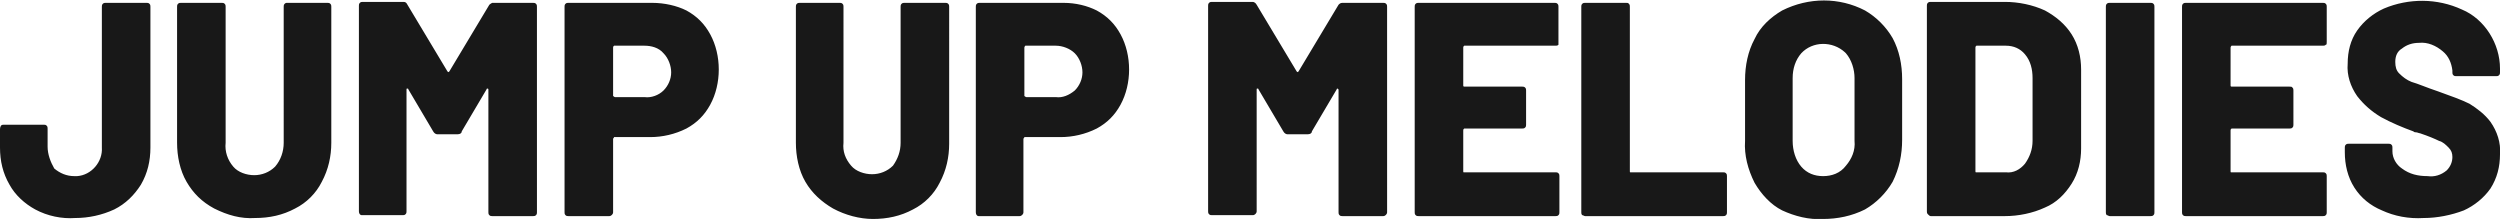 <?xml version="1.0" encoding="utf-8"?>
<!-- Generator: Adobe Illustrator 26.1.0, SVG Export Plug-In . SVG Version: 6.00 Build 0)  -->
<svg version="1.1" id="レイヤー_1" xmlns="http://www.w3.org/2000/svg" xmlns:xlink="http://www.w3.org/1999/xlink" x="0px"
	 y="0px" viewBox="0 0 262.6 23" style="enable-background:new 0 0 262.6 23;" xml:space="preserve">
<style type="text/css">
	.st0{fill-rule:evenodd;clip-rule:evenodd;fill:#181818;}
</style>
<g id="a">
</g>
<g id="b">
	<g id="c">
		<g id="d">
			<g id="e">
				<path id="f" class="st0" d="M7.9,22.9c1.4,0,2.8-0.3,4.1-0.9c1.2-0.6,2.1-1.5,2.8-2.6c0.7-1.2,1-2.5,1-3.9V0.7
					c0-0.1,0-0.2-0.1-0.3s-0.2-0.1-0.3-0.1h-4.3c-0.1,0-0.2,0-0.3,0.1c-0.1,0.1-0.1,0.2-0.1,0.3v14.8c0.1,1.5-1.1,2.9-2.6,3
					c-0.1,0-0.2,0-0.3,0c-0.8,0-1.5-0.3-2.1-0.8C5.3,17,5,16.2,5,15.4v-1.9c0-0.1,0-0.2-0.1-0.3c-0.1-0.1-0.2-0.1-0.3-0.1H0.4
					c-0.1,0-0.2,0-0.3,0.1C0,13.4,0,13.5,0,13.6v1.9c0,1.4,0.3,2.7,1,3.9c0.6,1.1,1.6,2,2.7,2.6C5,22.7,6.5,23,7.9,22.9L7.9,22.9
					L7.9,22.9z M26.8,22.9c1.5,0,2.9-0.3,4.2-1c1.2-0.6,2.2-1.6,2.8-2.8c0.7-1.3,1-2.7,1-4.1V0.7c0-0.1,0-0.2-0.1-0.3
					s-0.2-0.1-0.3-0.1h-4.3c-0.1,0-0.2,0.1-0.2,0.1c-0.1,0.1-0.1,0.2-0.1,0.3V15c0,0.9-0.3,1.8-0.9,2.5c-0.6,0.6-1.4,0.9-2.2,0.9
					c-0.8,0-1.7-0.3-2.2-0.9c-0.6-0.7-0.9-1.6-0.8-2.5V0.7c0-0.1,0-0.2-0.1-0.3s-0.2-0.1-0.3-0.1h-4.3c-0.1,0-0.2,0-0.3,0.1
					s-0.1,0.2-0.1,0.3V15c0,1.4,0.3,2.9,1,4.1c0.7,1.2,1.6,2.1,2.9,2.8C23.9,22.6,25.3,23,26.8,22.9L26.8,22.9z M51.4,0.5l-4.2,7
					c-0.1,0.1-0.1,0.1-0.2,0l-4.2-7c-0.1-0.2-0.2-0.3-0.4-0.3h-4.3c-0.1,0-0.2,0-0.3,0.1s-0.1,0.2-0.1,0.3v21.6
					c0,0.2,0.1,0.4,0.3,0.4c0,0,0,0,0,0h4.3c0.1,0,0.2,0,0.3-0.1c0.1-0.1,0.1-0.2,0.1-0.3V9.4c0-0.1,0-0.1,0.1-0.1
					c0.1,0,0.1,0.1,0.1,0.1l2.6,4.4c0.1,0.2,0.3,0.3,0.4,0.3h2.2c0.2,0,0.4-0.1,0.4-0.3l2.6-4.4c0-0.1,0.1-0.1,0.1-0.1
					c0,0,0.1,0,0.1,0.1v12.9c0,0.1,0,0.2,0.1,0.3c0.1,0.1,0.2,0.1,0.3,0.1h4.3c0.1,0,0.2,0,0.3-0.1c0.1-0.1,0.1-0.2,0.1-0.3V0.7
					c0-0.1,0-0.2-0.1-0.3c-0.1-0.1-0.2-0.1-0.3-0.1h-4.3C51.7,0.3,51.5,0.4,51.4,0.5L51.4,0.5z M68.5,0.3h-8.8c-0.1,0-0.2,0-0.3,0.1
					s-0.1,0.2-0.1,0.3v21.6c0,0.1,0,0.2,0.1,0.3c0.1,0.1,0.2,0.1,0.3,0.1h4.3c0.2,0,0.4-0.2,0.4-0.4c0,0,0,0,0,0v-7.7
					c0-0.1,0.1-0.1,0.1-0.2h3.8c1.3,0,2.6-0.3,3.8-0.9c1.1-0.6,1.9-1.4,2.5-2.5c0.6-1.1,0.9-2.4,0.9-3.7c0-1.3-0.3-2.6-0.9-3.7
					c-0.6-1.1-1.4-1.9-2.5-2.5C71.1,0.6,69.8,0.3,68.5,0.3L68.5,0.3L68.5,0.3z M67.7,10.2h-3.1c-0.1,0-0.1-0.1-0.2-0.1l0,0V5
					c0-0.1,0-0.1,0.1-0.2h3.2c0.7,0,1.5,0.2,2,0.8c0.5,0.5,0.8,1.3,0.8,2c0,0.7-0.3,1.4-0.8,1.9C69.2,10,68.4,10.3,67.7,10.2
					L67.7,10.2L67.7,10.2z M91.7,23c1.5,0,2.9-0.3,4.2-1c1.2-0.6,2.2-1.6,2.8-2.8c0.7-1.3,1-2.7,1-4.1V0.7c0-0.1,0-0.2-0.1-0.3
					s-0.2-0.1-0.3-0.1h-4.3c-0.1,0-0.2,0-0.3,0.1s-0.1,0.2-0.1,0.3V15c0,0.9-0.3,1.7-0.8,2.4c-0.6,0.6-1.4,0.9-2.2,0.9
					c-0.8,0-1.7-0.3-2.2-0.9c-0.6-0.7-0.9-1.5-0.8-2.4V0.7c0-0.1,0-0.2-0.1-0.3s-0.2-0.1-0.3-0.1H84c-0.1,0-0.2,0-0.3,0.1
					c-0.1,0.1-0.1,0.2-0.1,0.3V15c0,1.4,0.3,2.9,1,4.1c0.7,1.2,1.7,2.1,2.9,2.8C88.8,22.6,90.3,23,91.7,23L91.7,23L91.7,23z
					 M111.7,0.3h-8.8c-0.1,0-0.2,0-0.3,0.1s-0.1,0.2-0.1,0.3v21.6c0,0.2,0.1,0.4,0.3,0.4c0,0,0,0,0,0h4.3c0.2,0,0.4-0.2,0.4-0.4
					c0,0,0,0,0,0v-7.7c0-0.1,0.1-0.1,0.1-0.2h3.8c1.3,0,2.6-0.3,3.8-0.9c1.1-0.6,1.9-1.4,2.5-2.5c0.6-1.1,0.9-2.4,0.9-3.7
					c0-1.3-0.3-2.6-0.9-3.7c-0.6-1.1-1.4-1.9-2.5-2.5C114.2,0.6,113,0.3,111.7,0.3L111.7,0.3L111.7,0.3z M110.9,10.2h-3.1
					c-0.1,0-0.1-0.1-0.2-0.1V5c0-0.1,0.1-0.2,0.1-0.2h3.2c0.7,0,1.5,0.3,2,0.8c0.5,0.5,0.8,1.3,0.8,2c0,0.7-0.3,1.4-0.8,1.9
					C112.3,10,111.6,10.3,110.9,10.2L110.9,10.2L110.9,10.2z M140.6,0.5l-4.2,7c-0.1,0.1-0.1,0.1-0.2,0l-4.2-7
					c-0.1-0.2-0.3-0.3-0.4-0.3h-4.3c-0.1,0-0.2,0-0.3,0.1s-0.1,0.2-0.1,0.3v21.6c0,0.1,0,0.2,0.1,0.3c0.1,0.1,0.2,0.1,0.3,0.1h4.3
					c0.2,0,0.4-0.2,0.4-0.4c0,0,0,0,0,0V9.4c0-0.1,0-0.1,0.1-0.1c0.1,0,0.1,0.1,0.1,0.1l2.6,4.4c0.1,0.2,0.3,0.3,0.4,0.3h2.2
					c0.2,0,0.4-0.1,0.4-0.3l2.6-4.4c0-0.1,0.1-0.1,0.1-0.1c0,0,0.1,0.1,0.1,0.1v12.9c0,0.1,0,0.2,0.1,0.3c0.1,0.1,0.2,0.1,0.3,0.1
					h4.3c0.2,0,0.4-0.2,0.4-0.4c0,0,0,0,0,0V0.7c0-0.1,0-0.2-0.1-0.3s-0.2-0.1-0.3-0.1H141C140.8,0.3,140.7,0.4,140.6,0.5L140.6,0.5
					L140.6,0.5z M163.7,4.4V0.7c0-0.1,0-0.2-0.1-0.3s-0.2-0.1-0.3-0.1H149c-0.1,0-0.2,0-0.3,0.1c-0.1,0.1-0.1,0.2-0.1,0.3v21.6
					c0,0.1,0,0.2,0.1,0.3c0.1,0.1,0.2,0.1,0.3,0.1h14.4c0.1,0,0.2,0,0.3-0.1c0.1-0.1,0.1-0.2,0.1-0.3v-3.8c0-0.1,0-0.2-0.1-0.3
					c-0.1-0.1-0.2-0.1-0.3-0.1h-9.6c-0.1,0-0.1,0-0.1-0.1l0,0v-4.3c0-0.1,0-0.1,0.1-0.2h6.1c0.1,0,0.2,0,0.3-0.1
					c0.1-0.1,0.1-0.2,0.1-0.3V9.5c0-0.1,0-0.2-0.1-0.3c-0.1-0.1-0.2-0.1-0.3-0.1h-6.1c-0.1,0-0.1-0.1-0.1-0.1V5c0-0.1,0-0.1,0.1-0.2
					h9.6c0.1,0,0.2,0,0.3-0.1C163.7,4.7,163.7,4.6,163.7,4.4L163.7,4.4L163.7,4.4L163.7,4.4z M166.5,22.7h14.5c0.1,0,0.2,0,0.3-0.1
					c0.1-0.1,0.1-0.2,0.1-0.3v-3.8c0-0.1,0-0.2-0.1-0.3c-0.1-0.1-0.2-0.1-0.3-0.1h-9.7c-0.1,0-0.1,0-0.1-0.1l0,0V0.7
					c0-0.1,0-0.2-0.1-0.3c-0.1-0.1-0.1-0.1-0.3-0.1h-4.3c-0.1,0-0.2,0-0.3,0.1c-0.1,0.1-0.1,0.2-0.1,0.3v21.6c0,0.1,0,0.2,0.1,0.3
					C166.3,22.6,166.4,22.7,166.5,22.7L166.5,22.7L166.5,22.7z M191.5,23c1.5,0,3-0.3,4.4-1c1.2-0.7,2.2-1.7,2.9-2.9
					c0.7-1.4,1-2.9,1-4.4V8.3c0-1.5-0.3-3-1-4.3c-0.7-1.2-1.7-2.2-2.9-2.9c-2.7-1.4-5.9-1.4-8.7,0c-1.2,0.7-2.3,1.7-2.9,3
					c-0.7,1.3-1,2.8-1,4.3v6.4c-0.1,1.5,0.3,3,1,4.4c0.7,1.2,1.7,2.3,2.9,2.9C188.5,22.7,190,23.1,191.5,23L191.5,23L191.5,23z
					 M191.5,18.5c-0.9,0-1.7-0.3-2.3-1c-0.6-0.7-0.9-1.7-0.9-2.7V8.2c0-1,0.3-1.9,0.9-2.6c1.2-1.3,3.3-1.3,4.6-0.1
					c0,0,0.1,0.1,0.1,0.1c0.6,0.7,0.9,1.7,0.9,2.6v6.6c0.1,1-0.3,1.9-0.9,2.6C193.3,18.2,192.4,18.5,191.5,18.5L191.5,18.5z
					 M202.8,22.7h7.8c1.4,0,2.9-0.3,4.2-0.9c1.2-0.5,2.1-1.4,2.8-2.5c0.7-1.1,1-2.4,1-3.7V7.3c0-1.3-0.3-2.6-1-3.7
					c-0.7-1.1-1.7-1.9-2.8-2.5c-1.3-0.6-2.8-0.9-4.2-0.9h-7.8c-0.1,0-0.2,0-0.3,0.1c-0.1,0.1-0.1,0.2-0.1,0.3v21.6
					c0,0.1,0,0.2,0.1,0.3C202.6,22.6,202.7,22.7,202.8,22.7L202.8,22.7z M207.5,18V5c0-0.1,0-0.1,0.1-0.2h3.1c0.8,0,1.5,0.3,2,0.9
					c0.6,0.7,0.8,1.6,0.8,2.5v6.6c0,0.9-0.3,1.7-0.8,2.4c-0.5,0.6-1.2,1-2,0.9h-3.1c-0.1,0-0.1,0-0.1-0.1
					C207.5,18.1,207.5,18.1,207.5,18L207.5,18L207.5,18L207.5,18z M221.6,22.7h4.3c0.1,0,0.2,0,0.3-0.1c0.1-0.1,0.1-0.2,0.1-0.3V0.7
					c0-0.1,0-0.2-0.1-0.3s-0.2-0.1-0.3-0.1h-4.3c-0.1,0-0.2,0-0.3,0.1c-0.1,0.1-0.1,0.2-0.1,0.3v21.6c0,0.1,0,0.2,0.1,0.3
					C221.4,22.6,221.5,22.7,221.6,22.7L221.6,22.7z M244.4,4.4V0.7c0-0.1,0-0.2-0.1-0.3s-0.2-0.1-0.3-0.1h-14.4
					c-0.1,0-0.2,0-0.3,0.1c-0.1,0.1-0.1,0.2-0.1,0.3v21.6c0,0.1,0,0.2,0.1,0.3c0.1,0.1,0.2,0.1,0.3,0.1H244c0.1,0,0.2,0,0.3-0.1
					c0.1-0.1,0.1-0.2,0.1-0.3v-3.8c0-0.1,0-0.2-0.1-0.3c-0.1-0.1-0.2-0.1-0.3-0.1h-9.6c-0.1,0-0.1,0-0.1-0.1l0,0v-4.3
					c0-0.1,0-0.1,0.1-0.2h6.1c0.1,0,0.2,0,0.3-0.1c0.1-0.1,0.1-0.2,0.1-0.3V9.5c0-0.1,0-0.2-0.1-0.3c-0.1-0.1-0.1-0.1-0.3-0.1h-6.1
					c-0.1,0-0.1-0.1-0.1-0.1V5c0-0.1,0.1-0.2,0.1-0.2h9.6c0.1,0,0.2,0,0.3-0.1C244.4,4.7,244.4,4.6,244.4,4.4L244.4,4.4L244.4,4.4
					L244.4,4.4z M254.6,22.9c1.4,0,2.9-0.3,4.2-0.8c1.1-0.5,2.1-1.3,2.8-2.3c0.7-1.1,1-2.3,1-3.6c0.1-1.2-0.3-2.4-1-3.4
					c-0.6-0.8-1.4-1.4-2.2-1.9c-0.8-0.4-1.9-0.8-3.3-1.3c-1.2-0.4-2.1-0.8-2.8-1c-0.5-0.2-0.9-0.5-1.3-0.9c-0.3-0.3-0.4-0.7-0.4-1.2
					c0-0.6,0.2-1.1,0.7-1.4c0.5-0.4,1.1-0.6,1.8-0.6c0.9-0.1,1.8,0.3,2.5,0.9c0.6,0.5,0.9,1.2,1,2v0.2c0,0.1,0,0.2,0.1,0.3
					s0.2,0.1,0.3,0.1h4.2c0.1,0,0.2,0,0.3-0.1c0.1-0.1,0.1-0.2,0.1-0.3V7.2c0-1.3-0.4-2.6-1.1-3.7c-0.7-1.1-1.7-2-2.9-2.5
					c-2.6-1.2-5.6-1.2-8.2-0.1c-1.1,0.5-2.1,1.3-2.8,2.3c-0.7,1-1,2.2-1,3.5c-0.1,1.2,0.3,2.4,1,3.4c0.7,0.9,1.5,1.6,2.5,2.2
					c1.1,0.6,2.3,1.1,3.4,1.5c0.1,0.1,0.2,0.1,0.3,0.1c0.1,0,0.3,0.1,0.4,0.1c0.9,0.3,1.6,0.6,2,0.8c0.4,0.1,0.7,0.4,1,0.7
					c0.3,0.3,0.4,0.6,0.4,1c0,0.5-0.2,1-0.6,1.4c-0.6,0.5-1.3,0.7-2,0.6c-1,0-1.9-0.2-2.7-0.8c-0.6-0.4-1-1.1-1-1.8v-0.4
					c0-0.1,0-0.2-0.1-0.3c-0.1-0.1-0.2-0.1-0.3-0.1h-4.2c-0.1,0-0.2,0-0.3,0.1c-0.1,0.1-0.1,0.2-0.1,0.3V16c0,1.3,0.3,2.6,1,3.7
					c0.7,1.1,1.7,1.9,2.9,2.4C251.5,22.7,253,23,254.6,22.9L254.6,22.9L254.6,22.9L254.6,22.9z"/>
			</g>
		</g>
	</g>
</g>
</svg>
